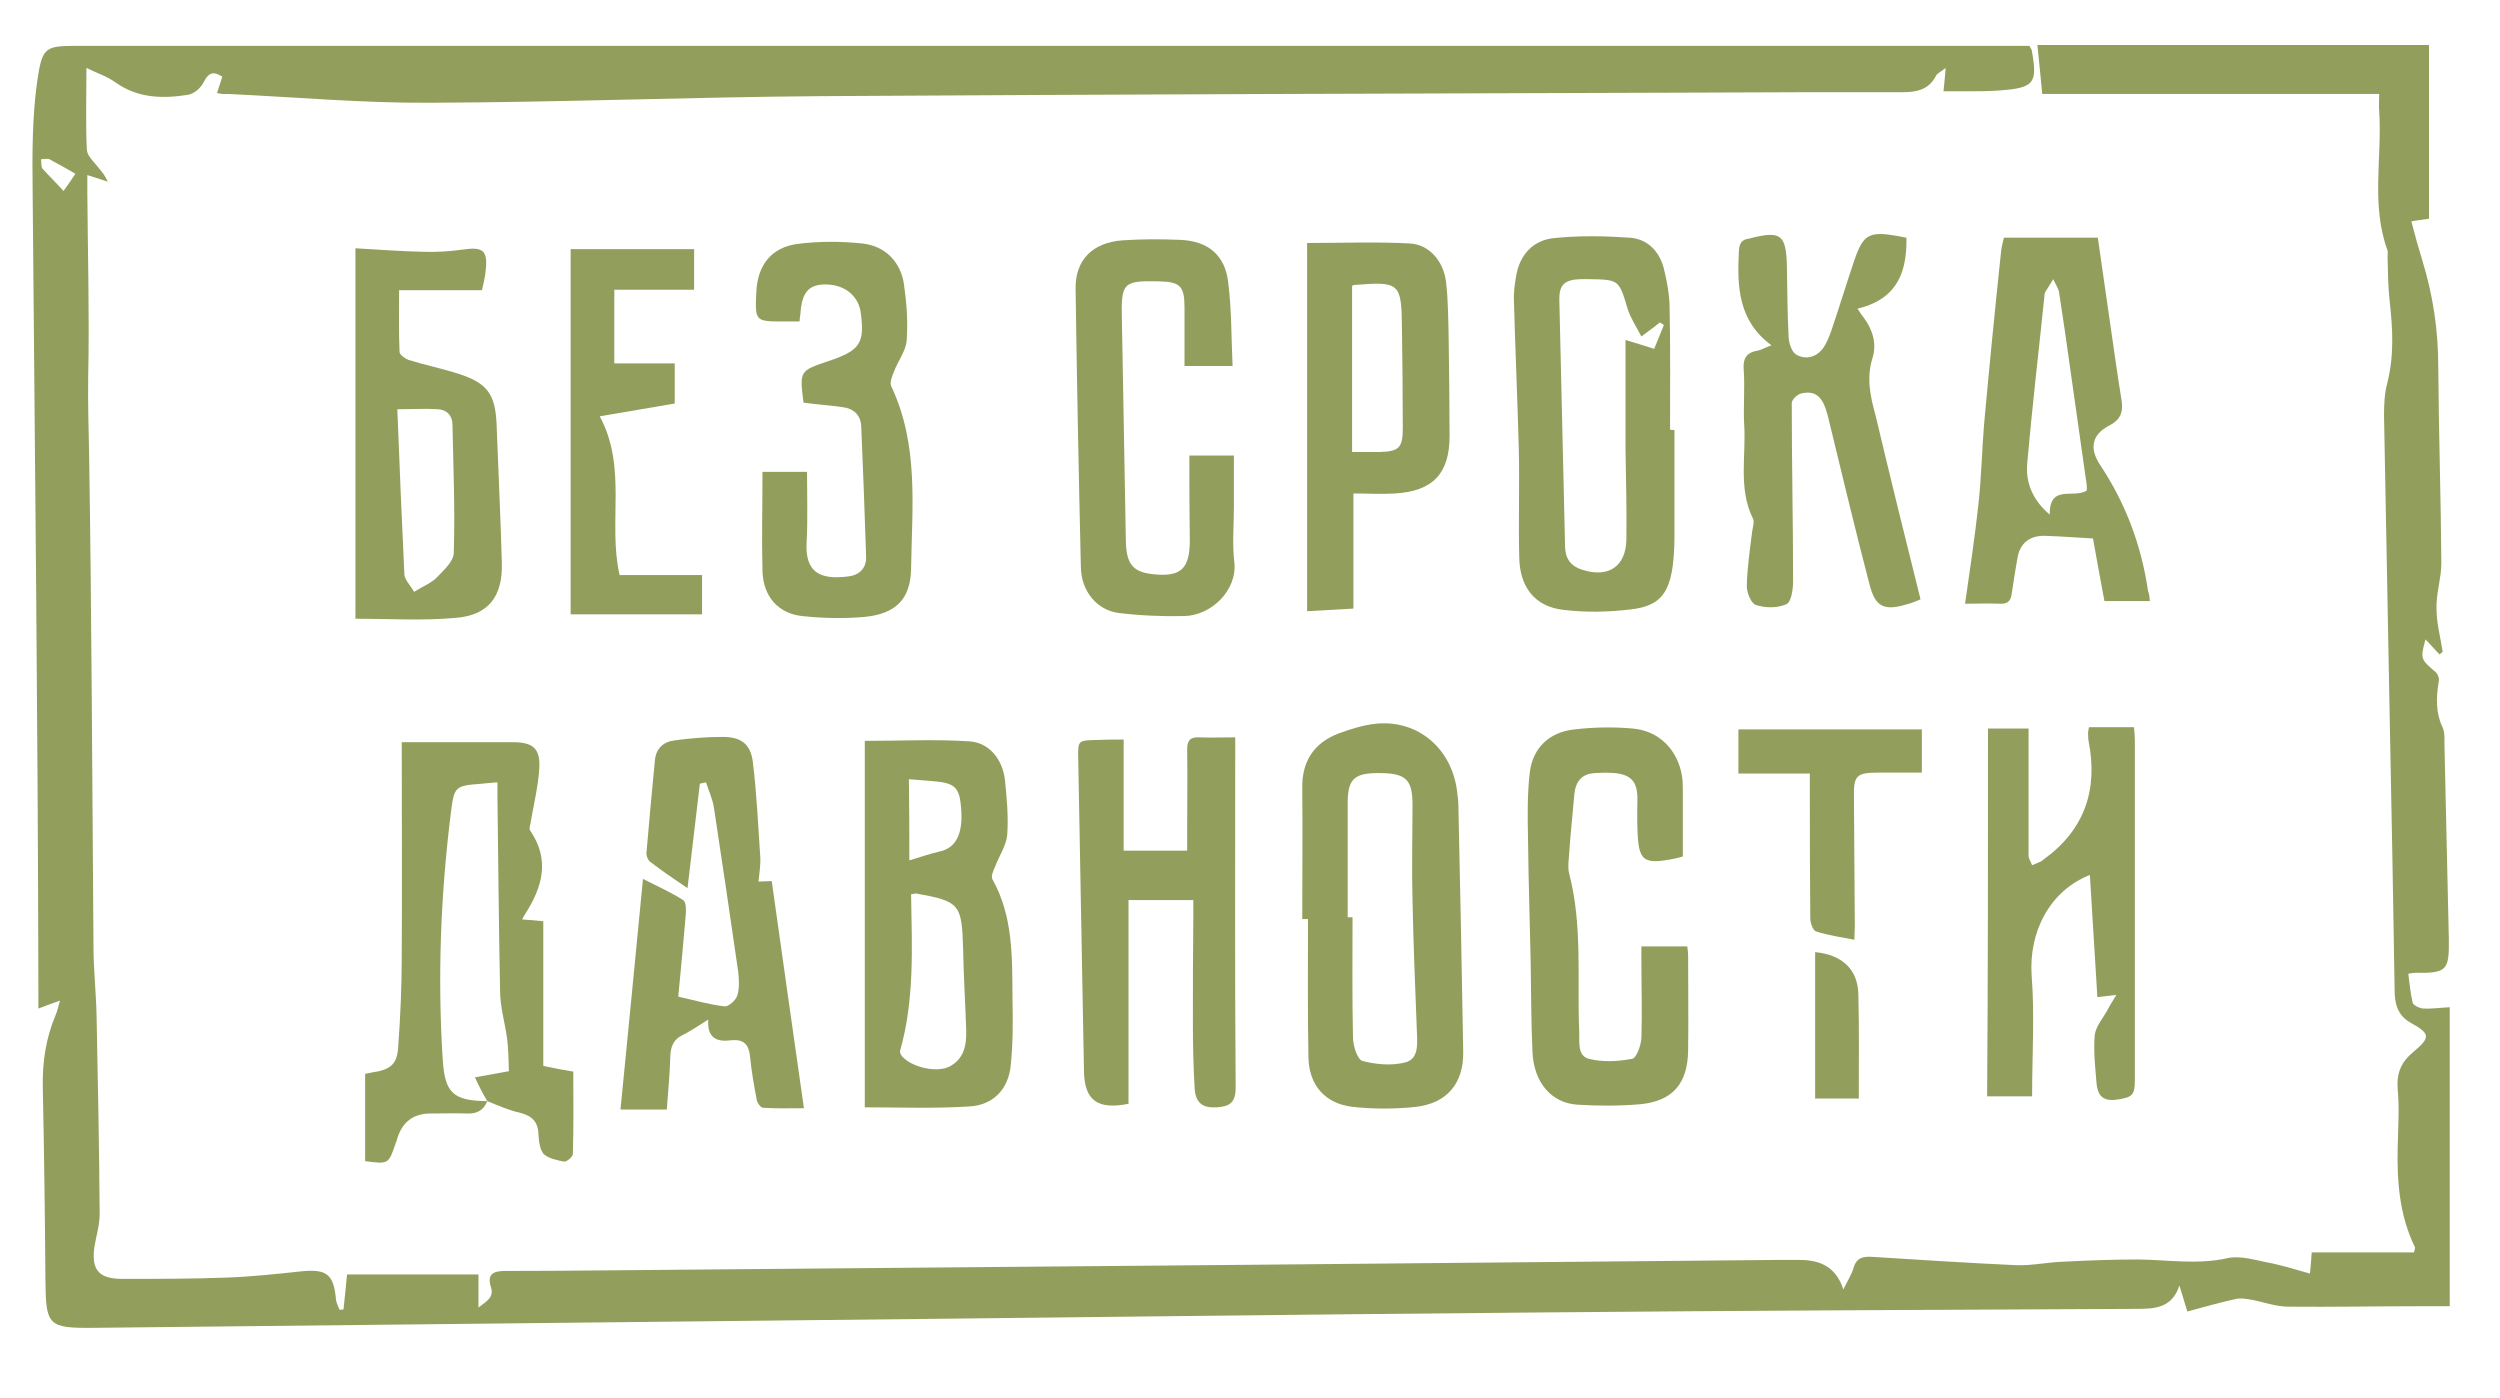 <?xml version="1.0" encoding="UTF-8"?> <!-- Generator: Adobe Illustrator 24.0.3, SVG Export Plug-In . SVG Version: 6.00 Build 0) --> <svg xmlns="http://www.w3.org/2000/svg" xmlns:xlink="http://www.w3.org/1999/xlink" id="Слой_1" x="0px" y="0px" viewBox="0 0 566.9 317" style="enable-background:new 0 0 566.9 317;" xml:space="preserve"> <style type="text/css"> .st0{fill:#929E5C;} </style> <path class="st0" d="M49.2,21.1c0.5-1.4,0.8-2.5,1.2-3.7c-1.9-1.3-3.1-1-4.2,1.2c-0.6,1.3-2.2,2.7-3.6,2.9 c-5.7,0.9-11.3,0.8-16.4-2.8c-1.9-1.4-4.2-2.1-6.6-3.3c0,6.5-0.2,12.6,0.1,18.6c0.1,1.4,1.7,2.8,2.7,4.1c0.7,0.9,1.5,1.7,2,3.1 c-1.4-0.5-2.7-0.9-4.6-1.5c0,1.4,0,2.6,0,3.7c0.1,14,0.5,28,0.2,42c-0.1,5.8,0.1,11.5,0.2,17.3c0.6,37.3,0.7,74.6,1,111.9 c0,5.3,0.6,10.5,0.7,15.8c0.3,15,0.6,29.9,0.7,44.9c0,2.5-0.8,5-1.2,7.5c-0.7,5.2,1,7.2,6.4,7.2c7.9,0,15.8,0,23.7-0.3 c5.6-0.2,11.1-0.8,16.7-1.4c5.9-0.6,7.5,0.6,8,6.5c0.1,0.7,0.5,1.4,0.8,2.2c0.3,0,0.6,0,0.9-0.1c0.3-2.6,0.5-5.2,0.8-7.9 c10,0,19.8,0,29.8,0c0,2.3,0,4.6,0,7.5c1.9-1.5,3.6-2.3,2.8-4.7c-0.9-3,0.7-3.6,3.3-3.6c14,0,28-0.2,42.1-0.3 c82.1-0.7,164.3-1.4,246.4-2.2c1.4,0,2.7,0,4.1,0c4.7-0.1,8.9,0.9,10.8,6.7c1-2.1,1.9-3.4,2.3-4.9c0.7-2.3,2.1-2.6,4.2-2.5 c10.9,0.7,21.9,1.4,32.8,1.9c3.6,0.1,7.1-0.7,10.7-0.8c5.7-0.3,11.4-0.5,17-0.5c6.7,0.1,13.4,1.2,20.1-0.3c2.7-0.6,5.8,0.3,8.7,0.9 c3.3,0.6,6.5,1.6,10,2.6c0.2-1.8,0.3-3.2,0.4-4.8c7.7,0,15.5,0,23.2,0c0.1-0.6,0.3-1,0.2-1.2c-3.5-7.2-4.1-14.9-3.9-22.8 c0.1-4.3,0.4-8.7,0-13c-0.3-3.7,0.8-6.2,3.6-8.5c3.9-3.3,3.8-4.1-0.7-6.6c-3-1.7-3.6-4.4-3.6-7.5c-0.3-20.3-0.7-40.7-1.1-61 c-0.4-23.1-0.9-46.1-1.3-69.2c0-2.4,0.1-4.9,0.7-7.2c1.6-6.2,1.3-12.3,0.6-18.5c-0.4-3.4-0.4-6.9-0.5-10.4c0-0.4,0.1-0.9,0-1.3 c-3.8-10.3-1.2-21.1-1.9-31.6c-0.1-1.1,0-2.3,0-3.9c-25.5,0-50.9,0-76.4,0c-0.4-3.9-0.7-7.4-1.1-11.1c29.7,0,59.2,0,88.8,0 c0,13.2,0,26.2,0,39.4c-1.2,0.2-2.4,0.3-4,0.6c0.8,3.1,1.6,6,2.5,8.9c2.4,7.8,3.6,15.8,3.6,24c0.1,14.9,0.6,29.7,0.7,44.6 c0,3.4-1.2,6.9-1.1,10.3c0,3.3,0.9,6.5,1.4,9.8c-0.2,0.2-0.5,0.4-0.7,0.6c-1.1-1.1-2.1-2.3-3.2-3.4c-1.2,4.4-1.1,4.5,2.3,7.4 c0.5,0.4,0.9,1.5,0.7,2.2c-0.6,3.6-0.7,7,0.9,10.4c0.5,1.1,0.4,2.5,0.4,3.7c0.3,14.8,0.7,29.5,1,44.3c0.1,7.1-0.5,7.7-7.7,7.6 c-0.4,0-0.8,0.1-1.5,0.2c0.3,2.3,0.5,4.5,1,6.6c0.2,0.6,1.5,1.2,2.3,1.3c2,0.1,4-0.2,6.1-0.3c0,22.6,0,45,0,67.8c-2.5,0-4.9,0-7.2,0 c-9.8,0-19.6,0.2-29.4,0.1c-2.9,0-5.7-1.1-8.5-1.6c-1.2-0.2-2.5-0.4-3.6-0.1c-3.6,0.8-7.1,1.8-10.8,2.8c-0.6-1.9-1.1-3.6-1.8-5.9 c-1.7,5.2-5.7,5.3-9.8,5.3c-44.6,0.2-89.2,0.4-133.8,0.8c-60,0.5-120,1.3-180,1.9c-49.8,0.5-99.5,1.1-149.3,1.6 c-10.4,0.1-10.9-0.5-11-10.7c-0.1-14.6-0.3-29.3-0.6-43.9c-0.1-5.7,0.7-11.1,2.9-16.3c0.4-0.9,0.6-1.9,1-3.3 c-1.7,0.6-3.1,1.1-4.9,1.8c0-1.6,0-2.9,0-4.3C8.6,163.5,7.9,103.4,7.4,43.2c-0.1-8.2-0.1-16.5,1-24.5c1.2-8.4,1.8-8.3,10.1-8.3 c145.8,0,291.7,0,437.5,0c1.5,0,2.9,0,4.2,0c0.3,0.6,0.4,0.7,0.5,0.9c1.4,7.6,0.6,8.6-7.1,9.2c-2.5,0.2-5.1,0.2-7.6,0.2 c-1.7,0-3.4,0-5.3,0c0.2-1.6,0.3-3,0.5-5.3c-1.1,0.9-1.9,1.2-2.2,1.8c-1.6,3.1-4.3,3.7-7.4,3.7c-15.7,0-31.4,0-47.1,0.1 c-66,0.2-132,0.4-198,0.8c-29.6,0.2-59.2,1.4-88.9,1.5c-15.4,0.1-30.8-1.3-46.1-2C50.8,21.4,50.2,21.3,49.2,21.1z M14.4,43.3 c1-1.4,1.8-2.5,2.7-3.9c-2.1-1.2-4-2.3-5.9-3.3c-0.5-0.2-1.2,0-1.9,0c0.1,0.7,0,1.6,0.3,2.1C11.1,39.9,12.7,41.4,14.4,43.3z"></path> <path class="st0" d="M110.5,249.7c-0.9,2.2-2.5,2.9-4.7,2.8c-2.6-0.1-5.3,0-7.9,0c-4-0.1-6.6,1.8-7.8,5.6c-0.1,0.4-0.2,0.8-0.4,1.2 c-1.6,4.7-1.6,4.7-6.9,4c0-6.5,0-13.1,0-19.8c0.5-0.1,1-0.2,1.5-0.3c4.2-0.6,5.8-1.8,6-5.9c0.5-6.8,0.8-13.7,0.8-20.5 c0.1-16,0-32,0-48.5c1.8,0,3.5,0,5.3,0c6.6,0,13.3,0,19.9,0c4.5,0,6.2,1.4,6,5.7c-0.2,4-1.2,8.1-1.9,12.1c-0.1,0.8-0.5,1.8-0.2,2.2 c4.6,6.7,2.8,12.9-1.2,19.1c-0.2,0.3-0.3,0.5-0.6,1.1c1.6,0.1,3.1,0.2,4.8,0.4c0,10.9,0,21.7,0,32.8c2.3,0.5,4.4,0.9,6.8,1.3 c0,6.3,0.1,12.5-0.1,18.7c0,0.6-1.4,1.8-2,1.7c-1.6-0.3-3.5-0.7-4.6-1.7c-0.9-1-1.1-2.9-1.2-4.5c-0.1-2.9-1.5-4.2-4.3-4.9 C115.5,251.8,113,250.7,110.5,249.7c-1-1.7-1.9-3.4-2.8-5.4c2.7-0.5,5.1-0.9,7.7-1.4c-0.1-2.5-0.1-5-0.4-7.3 c-0.5-3.7-1.6-7.3-1.6-10.9c-0.3-14.6-0.4-29.3-0.6-43.9c0-1.1,0-2.2,0-3.4c-1.5,0.1-2.4,0.2-3.4,0.3c-6.3,0.5-6.4,0.5-7.2,6.9 c-2.3,18.6-3,37.2-1.8,55.8C100.9,247.9,102.8,249.6,110.5,249.7z"></path> <path class="st0" d="M196.1,251.1c0-27.9,0-55.5,0-83.1c8,0,15.9-0.4,23.7,0.1c4.6,0.3,7.6,4.2,8.1,8.9c0.4,4.1,0.8,8.2,0.5,12.3 c-0.2,2.4-1.8,4.7-2.7,7.1c-0.4,0.9-1,2.2-0.7,2.9c4.9,8.7,4.5,18.3,4.6,27.7c0.1,4.8,0.1,9.7-0.4,14.5c-0.5,5.5-4,9.1-9.4,9.4 C212,251.4,204.2,251.1,196.1,251.1z M206.6,202.8c0.2,12,0.8,23.9-2.5,35.5c-0.1,0.4,0.3,1.2,0.7,1.5c2.5,2.4,7.7,3.4,10.4,2.1 c3.4-1.7,4-4.9,3.9-8.3c-0.2-6.1-0.6-12.2-0.7-18.3c-0.3-10.3-0.7-10.9-10.7-12.7C207.5,202.6,207.3,202.7,206.6,202.8z M206.2,195.1c2.6-0.8,4.7-1.5,6.8-2c4-0.8,5.5-4.4,4.9-10.3c-0.4-4.5-1.6-5.3-6.7-5.7c-1.7-0.1-3.3-0.3-5.1-0.4 C206.2,182.9,206.2,188.8,206.2,195.1z"></path> <path class="st0" d="M295.3,208.4c0-9.9,0.1-19.8,0-29.7c-0.1-6.1,2.7-10.3,8.3-12.4c2.7-1,5.6-1.9,8.5-2.2 c9.4-0.9,17.1,5.6,18.3,15.3c0.1,1,0.3,2.1,0.3,3.1c0.4,18.7,0.8,37.3,1.1,56c0.1,7.2-3.7,11.7-10.8,12.5c-4.7,0.5-9.5,0.5-14.2,0 c-6.3-0.7-10-4.9-10.1-11.3c-0.2-10.4-0.1-20.8-0.1-31.3C296.2,208.4,295.7,208.4,295.3,208.4z M305.6,208c0.4,0,0.7,0,1.1,0 c0,9.1-0.1,18.1,0.1,27.2c0,1.9,1,5.1,2.2,5.4c3.1,0.8,6.7,1.1,9.7,0.3c3-0.8,2.7-4.1,2.6-6.8c-0.4-10-0.8-20.1-1-30.1 c-0.2-7.2,0-14.3,0-21.5c0-5.8-1.5-7.2-7.7-7.2c-5.8,0-7.1,1.5-7,7.5C305.6,191.2,305.6,199.6,305.6,208z"></path> <path class="st0" d="M379.7,97.5c0,8,0,16,0,24c0,2.3-0.1,4.6-0.4,6.9c-0.9,6.4-3.2,9.1-9.6,9.8c-5,0.6-10.1,0.7-15.1,0.1 c-6.5-0.7-10-5.1-10.1-12c-0.2-8.2,0.1-16.4-0.1-24.7c-0.3-11.1-0.8-22.3-1.1-33.4c-0.1-1.9,0.2-3.8,0.5-5.6 c0.8-4.8,3.8-8.1,8.5-8.6c5.7-0.6,11.5-0.5,17.3-0.1c4,0.3,6.7,3.1,7.7,7c0.7,2.9,1.3,6,1.3,9c0.2,9.2,0.1,18.3,0.1,27.5 C378.9,97.5,379.3,97.5,379.7,97.5z M372.2,76.3c-1.1-2.1-2.4-4.1-3.1-6.2c-2-6.7-1.9-6.7-9-6.8c-0.5,0-1.1,0-1.6,0 c-3.7,0.1-5,1.2-4.9,4.9c0.4,18.6,0.9,37.3,1.3,55.9c0.1,2.6,1.3,4.3,3.9,5.1c5.9,1.9,9.9-0.7,10-6.9c0.1-6.8-0.1-13.7-0.2-20.5 c0-8.1,0-16.2,0-24.7c2.4,0.7,4.3,1.3,6.5,2c0.8-1.9,1.5-3.7,2.2-5.4c-0.3-0.2-0.6-0.4-0.9-0.6C375.2,74.1,373.8,75.1,372.2,76.3z"></path> <path class="st0" d="M160.6,231.2c-2.4,1.5-4,2.6-5.8,3.5c-2.1,1-2.7,2.6-2.8,4.8c-0.1,4-0.5,8-0.8,12.1c-3.5,0-6.8,0-10.5,0 c1.7-17.3,3.4-34.5,5.1-52.3c3.3,1.7,6.3,3,9.1,4.8c0.7,0.4,0.7,2.2,0.6,3.4c-0.5,6.1-1.1,12.1-1.7,18.5c3.6,0.8,7,1.8,10.5,2.2 c0.9,0.1,2.6-1.4,2.9-2.5c0.5-1.6,0.4-3.5,0.2-5.3c-1.8-12.4-3.6-24.8-5.5-37.2c-0.3-2-1.2-3.9-1.8-5.8c-0.5,0.1-1,0.2-1.4,0.3 c-0.9,7.7-1.8,15.4-2.8,23.7c-3.1-2.1-5.9-4-8.5-6c-0.5-0.4-0.9-1.4-0.8-2.1c0.6-6.9,1.2-13.8,1.9-20.8c0.2-2.7,1.9-4.3,4.4-4.6 c3.6-0.5,7.3-0.8,11-0.8c4.1,0,6.3,1.6,6.8,5.6c0.9,7.2,1.2,14.4,1.7,21.6c0.1,1.8-0.2,3.6-0.4,5.6c1,0,1.9-0.1,3-0.1 c2.4,17.1,4.8,34,7.3,51.5c-3.2,0-6.2,0.1-9.2-0.1c-0.6,0-1.4-1.1-1.5-1.8c-0.6-3.2-1.2-6.4-1.5-9.7c-0.3-2.9-1.4-4.1-4.4-3.8 C162.7,236.3,160.3,235.5,160.6,231.2z"></path> <path class="st0" d="M254.8,167.7c0,8.5,0,16.8,0,25.2c4.9,0,9.4,0,14.4,0c0-1.5,0-3,0-4.6c0-6.1,0.1-12.2,0-18.3 c0-2,0.6-2.9,2.7-2.8c2.6,0.1,5.2,0,8.2,0c0,1.3,0,2.4,0,3.5c0,25.3-0.1,50.6,0.1,75.9c0,3.5-1.4,4.3-4.3,4.5c-3.2,0.2-4.8-1-5-4.3 c-0.3-4.9-0.4-9.9-0.4-14.8c0-8.1,0-16.2,0.1-24.3c0-1.1,0-2.3,0-3.6c-5,0-9.6,0-14.7,0c0,15.4,0,30.8,0,46.2 c-7.1,1.4-10-0.8-10.1-7.5c-0.4-23.6-0.9-47.2-1.3-70.8c-0.1-4.1,0-4.1,4.1-4.2C250.5,167.7,252.5,167.7,254.8,167.7z"></path> <path class="st0" d="M450.8,165.2c3.1,0,6,0,9.2,0c0,5.5,0,10.8,0,16.2c0,4.2,0,8.4,0,12.6c0,0.7,0.5,1.4,0.8,2.2 c0.7-0.3,1.4-0.6,2.1-0.9c0.2-0.1,0.3-0.3,0.5-0.4c9.3-6.7,12.4-15.8,10.2-26.9c-0.1-0.6-0.1-1.3-0.1-1.9c0-0.3,0.1-0.6,0.2-1.2 c3.3,0,6.6,0,10.2,0c0.1,1,0.2,2,0.2,3c0,25.7,0,51.4,0,77.1c0,3.4-0.6,3.9-4.5,4.4c-3.1,0.3-4-1.4-4.2-3.9 c-0.3-3.6-0.7-7.2-0.4-10.7c0.2-2,1.8-3.8,2.8-5.6c0.5-1,1.1-1.9,2.1-3.6c-2,0.2-3,0.4-4.3,0.5c-0.6-9.2-1.1-18.5-1.7-27.7 c-9.1,3.6-13.9,12.9-13.2,22.9c0.7,9,0.1,18,0.1,27.3c-3.4,0-6.7,0-10.2,0C450.8,220.9,450.8,193.2,450.8,165.2z"></path> <path class="st0" d="M80.6,140.3c0-27.9,0-55.8,0-84c5.3,0.3,10.4,0.7,15.5,0.8c2.9,0.1,5.9-0.1,8.8-0.5c4.7-0.7,5.8,0.2,5.2,5 c-0.1,1.3-0.5,2.7-0.8,4.2c-6.2,0-12.3,0-18.8,0c0,4.8-0.1,9.4,0.1,14c0,0.6,1.2,1.5,2,1.8c3.8,1.2,7.8,2,11.5,3.2 c6.4,2.1,8.2,4.6,8.5,11.3c0.4,10.5,0.9,21,1.2,31.6c0.2,7.5-3,11.8-10.4,12.4C95.9,140.8,88.3,140.3,80.6,140.3z M93.9,134.2 c2.1-1.3,3.9-2,5.1-3.2c1.6-1.7,3.9-3.7,3.9-5.7c0.3-9.7-0.1-19.4-0.3-29c0-2.1-1.3-3.4-3.3-3.5c-2.8-0.2-5.6,0-9.2,0 c0.5,12.7,1,25.1,1.6,37.5C91.8,131.5,93.1,132.8,93.9,134.2z"></path> <path class="st0" d="M487.5,136.3c-3.6,0-6.9,0-10.3,0c-0.9-4.7-1.7-9.3-2.6-14.2c-3.8-0.2-7.4-0.5-11.1-0.6c-3.2,0-5.4,1.6-6,4.9 c-0.5,2.7-0.9,5.4-1.3,8.1c-0.2,1.6-0.8,2.5-2.6,2.4c-2.6-0.1-5.2,0-8,0c1.1-7.7,2.2-15,3-22.3c0.7-6.1,0.8-12.2,1.3-18.3 c1.2-13.2,2.5-26.4,3.9-39.6c0.1-0.9,0.4-1.8,0.6-2.8c7.1,0,14,0,21.3,0c0.8,5.5,1.6,11.1,2.4,16.7c1,6.8,1.9,13.5,3,20.3 c0.4,2.7-0.4,4.4-2.8,5.6c-3.9,2-4.6,5.1-2.1,8.9c5.8,8.7,9.4,18.3,10.9,28.7C487.4,134.7,487.4,135.3,487.5,136.3z M473.2,111.2 c0-0.3,0-0.7,0-1.1c-1.3-8.9-2.5-17.9-3.8-26.8c-0.8-5.7-1.6-11.4-2.5-17.1c-0.2-1-0.9-1.9-1.3-2.9c-0.6,1-1.2,1.9-1.8,2.9 c-0.2,0.3-0.2,0.6-0.2,0.9c-1.3,12.6-2.8,25.3-3.9,37.9c-0.4,4.3,1.1,8.3,5.1,11.7C464.7,109.6,470.4,113.2,473.2,111.2z"></path> <path class="st0" d="M435.5,135.9c-1.2,0.5-2.1,0.9-3,1.1c-5.2,1.6-7.3,0.7-8.6-4.6c-3.3-12.6-6.3-25.3-9.4-38 c-1.1-4.4-2.7-5.9-6-5.2c-0.9,0.2-2.2,1.4-2.2,2.2c0,13.5,0.3,27,0.3,40.4c0,1.8-0.4,4.7-1.5,5.2c-2,0.9-4.7,0.9-6.9,0.2 c-1.1-0.3-2.1-2.8-2.1-4.3c0.1-4.1,0.7-8.2,1.2-12.2c0.1-1,0.6-2.3,0.2-3.1c-3.4-6.9-1.5-14.3-2-21.5c-0.2-4.1,0.2-8.2-0.1-12.3 c-0.2-2.6,0.7-3.9,3.2-4.3c0.9-0.2,1.7-0.7,3.1-1.2c-7.5-5.5-7.8-13.2-7.4-21.2c0.1-1.8,0.5-2.8,2.4-3c0.1,0,0.2-0.1,0.3-0.1 c6.8-1.7,8-0.8,8.2,6.2c0.1,5.5,0.1,11,0.4,16.4c0.1,1.3,0.7,3.2,1.7,3.8c2.1,1.2,4.4,0.7,6-1.3c0.9-1.2,1.5-2.8,2-4.2 c1.8-5.3,3.4-10.6,5.2-15.9c2-5.9,3.4-6.6,9.7-5.5c0.7,0.1,1.4,0.3,2.1,0.4c0.2,9.2-3.2,14.2-11.1,16.1c0.5,0.7,0.9,1.4,1.4,2 c2.1,2.8,3,6,2,9.2c-1.4,4.5-0.5,8.7,0.7,13C428.6,108.1,432,121.9,435.5,135.9z"></path> <path class="st0" d="M372.2,214.6c3.7,0,7,0,10.4,0c0.1,0.7,0.2,1.4,0.2,2.1c0,7.2,0.1,14.3,0,21.5c-0.1,7.5-3.5,11.5-10.9,12.2 c-4.7,0.4-9.5,0.4-14.2,0.1c-6-0.4-9.9-5.1-10.2-12c-0.3-6.7-0.3-13.5-0.4-20.2c-0.2-9.3-0.5-18.5-0.6-27.8 c-0.1-5.1-0.2-10.3,0.4-15.4c0.7-5.6,4.5-9.1,10.1-9.7c4.4-0.5,8.8-0.6,13.2-0.2c6,0.5,10.2,4.8,11.2,10.7c0.2,1.2,0.2,2.5,0.2,3.8 c0,4.8,0,9.7,0,14.5c-0.6,0.2-1,0.3-1.4,0.4c-7.7,1.6-8.7,0.8-8.9-6.9c-0.1-2.2,0-4.4,0-6.6c0-3.8-1.4-5.4-5.1-5.8 c-1.5-0.1-2.9-0.1-4.4,0c-3.1,0.1-4.5,1.9-4.8,4.8c-0.4,4.6-0.9,9.2-1.2,13.8c-0.1,1.4-0.3,2.8,0,4.1c3.1,11.8,1.8,23.9,2.3,35.8 c0.1,2.4-0.5,5.6,2.2,6.3c3.1,0.8,6.6,0.6,9.8,0c1-0.2,2-3,2.1-4.7c0.2-5.8,0-11.6,0-17.4C372.2,217,372.2,215.9,372.2,214.6z"></path> <path class="st0" d="M269.7,103.3c3.5,0,6.6,0,10.1,0c0,3.9,0,7.8,0,11.6c0,4.2-0.4,8.5,0.1,12.6c0.7,6.3-5.2,12.1-11.4,12.2 c-4.9,0.1-9.9-0.1-14.8-0.7c-4.9-0.6-8.5-4.9-8.6-10.3c-0.5-21.1-0.9-42.1-1.2-63.2c-0.1-6.5,3.8-10.5,10.6-11 c4.4-0.3,8.9-0.3,13.3-0.1c6.2,0.3,10,3.5,10.7,9.6c0.8,6.2,0.7,12.5,1,19c-3.9,0-7.2,0-10.9,0c0-4.6,0-9,0-13.3 c0-4.8-1-5.8-5.7-5.9c-8.3-0.2-8.7,0.3-8.5,8.7c0.3,16.7,0.6,33.5,0.9,50.2c0.1,5.2,1.6,7,6.1,7.5c6.4,0.7,8.4-1.2,8.4-7.7 C269.7,116.3,269.7,110,269.7,103.3z"></path> <path class="st0" d="M181.3,72.9c-1.3,0-2.3,0-3.4,0c-6.7,0-6.7,0-6.4-6.7c0.3-6.1,3.4-10.1,9.4-10.9c4.8-0.6,9.7-0.6,14.5-0.1 c5.3,0.5,8.9,4.2,9.6,9.4c0.6,4.2,0.9,8.4,0.6,12.6c-0.2,2.4-2,4.7-2.9,7.1c-0.4,1-1,2.4-0.6,3.3c6.3,13.3,4.7,27.4,4.5,41.3 c-0.1,7-3.5,10.3-10.6,11c-4.7,0.4-9.5,0.3-14.1-0.2c-5.5-0.6-8.8-4.5-9-10.1c-0.2-7.5,0-14.9,0-22.6c3.3,0,6.5,0,10.1,0 c0,5.4,0.2,10.8-0.1,16.1c-0.3,6.4,2.7,8.5,9.5,7.6c2.6-0.3,4.1-2,4-4.5c-0.3-9.8-0.7-19.6-1.1-29.4c-0.1-2.7-1.7-4.2-4.4-4.5 c-2.9-0.4-5.8-0.6-8.7-1c-0.9-7.2-0.9-7.2,5.6-9.4c7.2-2.4,8.3-4,7.4-10.9c-0.5-4-3.8-6.6-8.3-6.5c-3.6,0.1-5.1,1.9-5.4,6.7 C181.4,71.6,181.4,72,181.3,72.9z"></path> <path class="st0" d="M296.4,55.1c7.9,0,15.6-0.3,23.2,0.1c4.4,0.2,7.7,3.9,8.3,8.7c0.5,4.3,0.5,8.6,0.6,12.9 c0.1,7.4,0.2,14.8,0.2,22.1c0,8.5-3.8,12.5-12.4,13c-3,0.2-6.1,0-9.4,0c0,8.8,0,17.2,0,26.1c-3.6,0.2-6.9,0.4-10.5,0.6 C296.4,110.7,296.4,82.9,296.4,55.1z M306.6,64.8c0,12.5,0,24.9,0,37.7c2.2,0,4.2,0,6.1,0c4.5-0.1,5.4-0.9,5.4-5.4 c0-7.7-0.1-15.4-0.2-23c-0.1-9.9-0.6-10.3-10.5-9.5C307.2,64.5,307,64.7,306.6,64.8z"></path> <path class="st0" d="M136,94.4c6.3,11.7,1.8,24.2,4.5,36c6.3,0,12.4,0,18.7,0c0,3.1,0,5.9,0,8.9c-9.9,0-19.7,0-29.8,0 c0-27.5,0-55.1,0-82.8c9.3,0,18.6,0,28,0c0,3,0,5.9,0,9.2c-6,0-12,0-18.1,0c0,5.7,0,11,0,16.7c4.5,0,9,0,13.7,0c0,3.2,0,6,0,9.1 C147.6,92.4,142,93.4,136,94.4z"></path> <path class="st0" d="M435.8,175.2c-3.5,0-6.6,0-9.8,0c-5,0-5.7,0.6-5.6,5.6c0.1,9.7,0.1,19.4,0.2,29.1c0,0.9-0.1,1.9-0.1,3.2 c-3.1-0.6-6-1-8.7-1.9c-0.7-0.2-1.3-1.9-1.3-3c-0.1-9.7-0.1-19.4-0.1-29.1c0-1.1,0-2.3,0-3.7c-5.6,0-10.8,0-16.2,0c0-3.5,0-6.7,0-10 c13.9,0,27.7,0,41.6,0C435.8,168.6,435.8,171.7,435.8,175.2z"></path> <path class="st0" d="M411.6,249.1c0-11.2,0-22.2,0-33.2c6.1,0.6,9.7,3.9,9.8,9.6c0.2,7.8,0.1,15.6,0.1,23.6 C418.3,249.1,415.1,249.1,411.6,249.1z"></path> </svg> 
